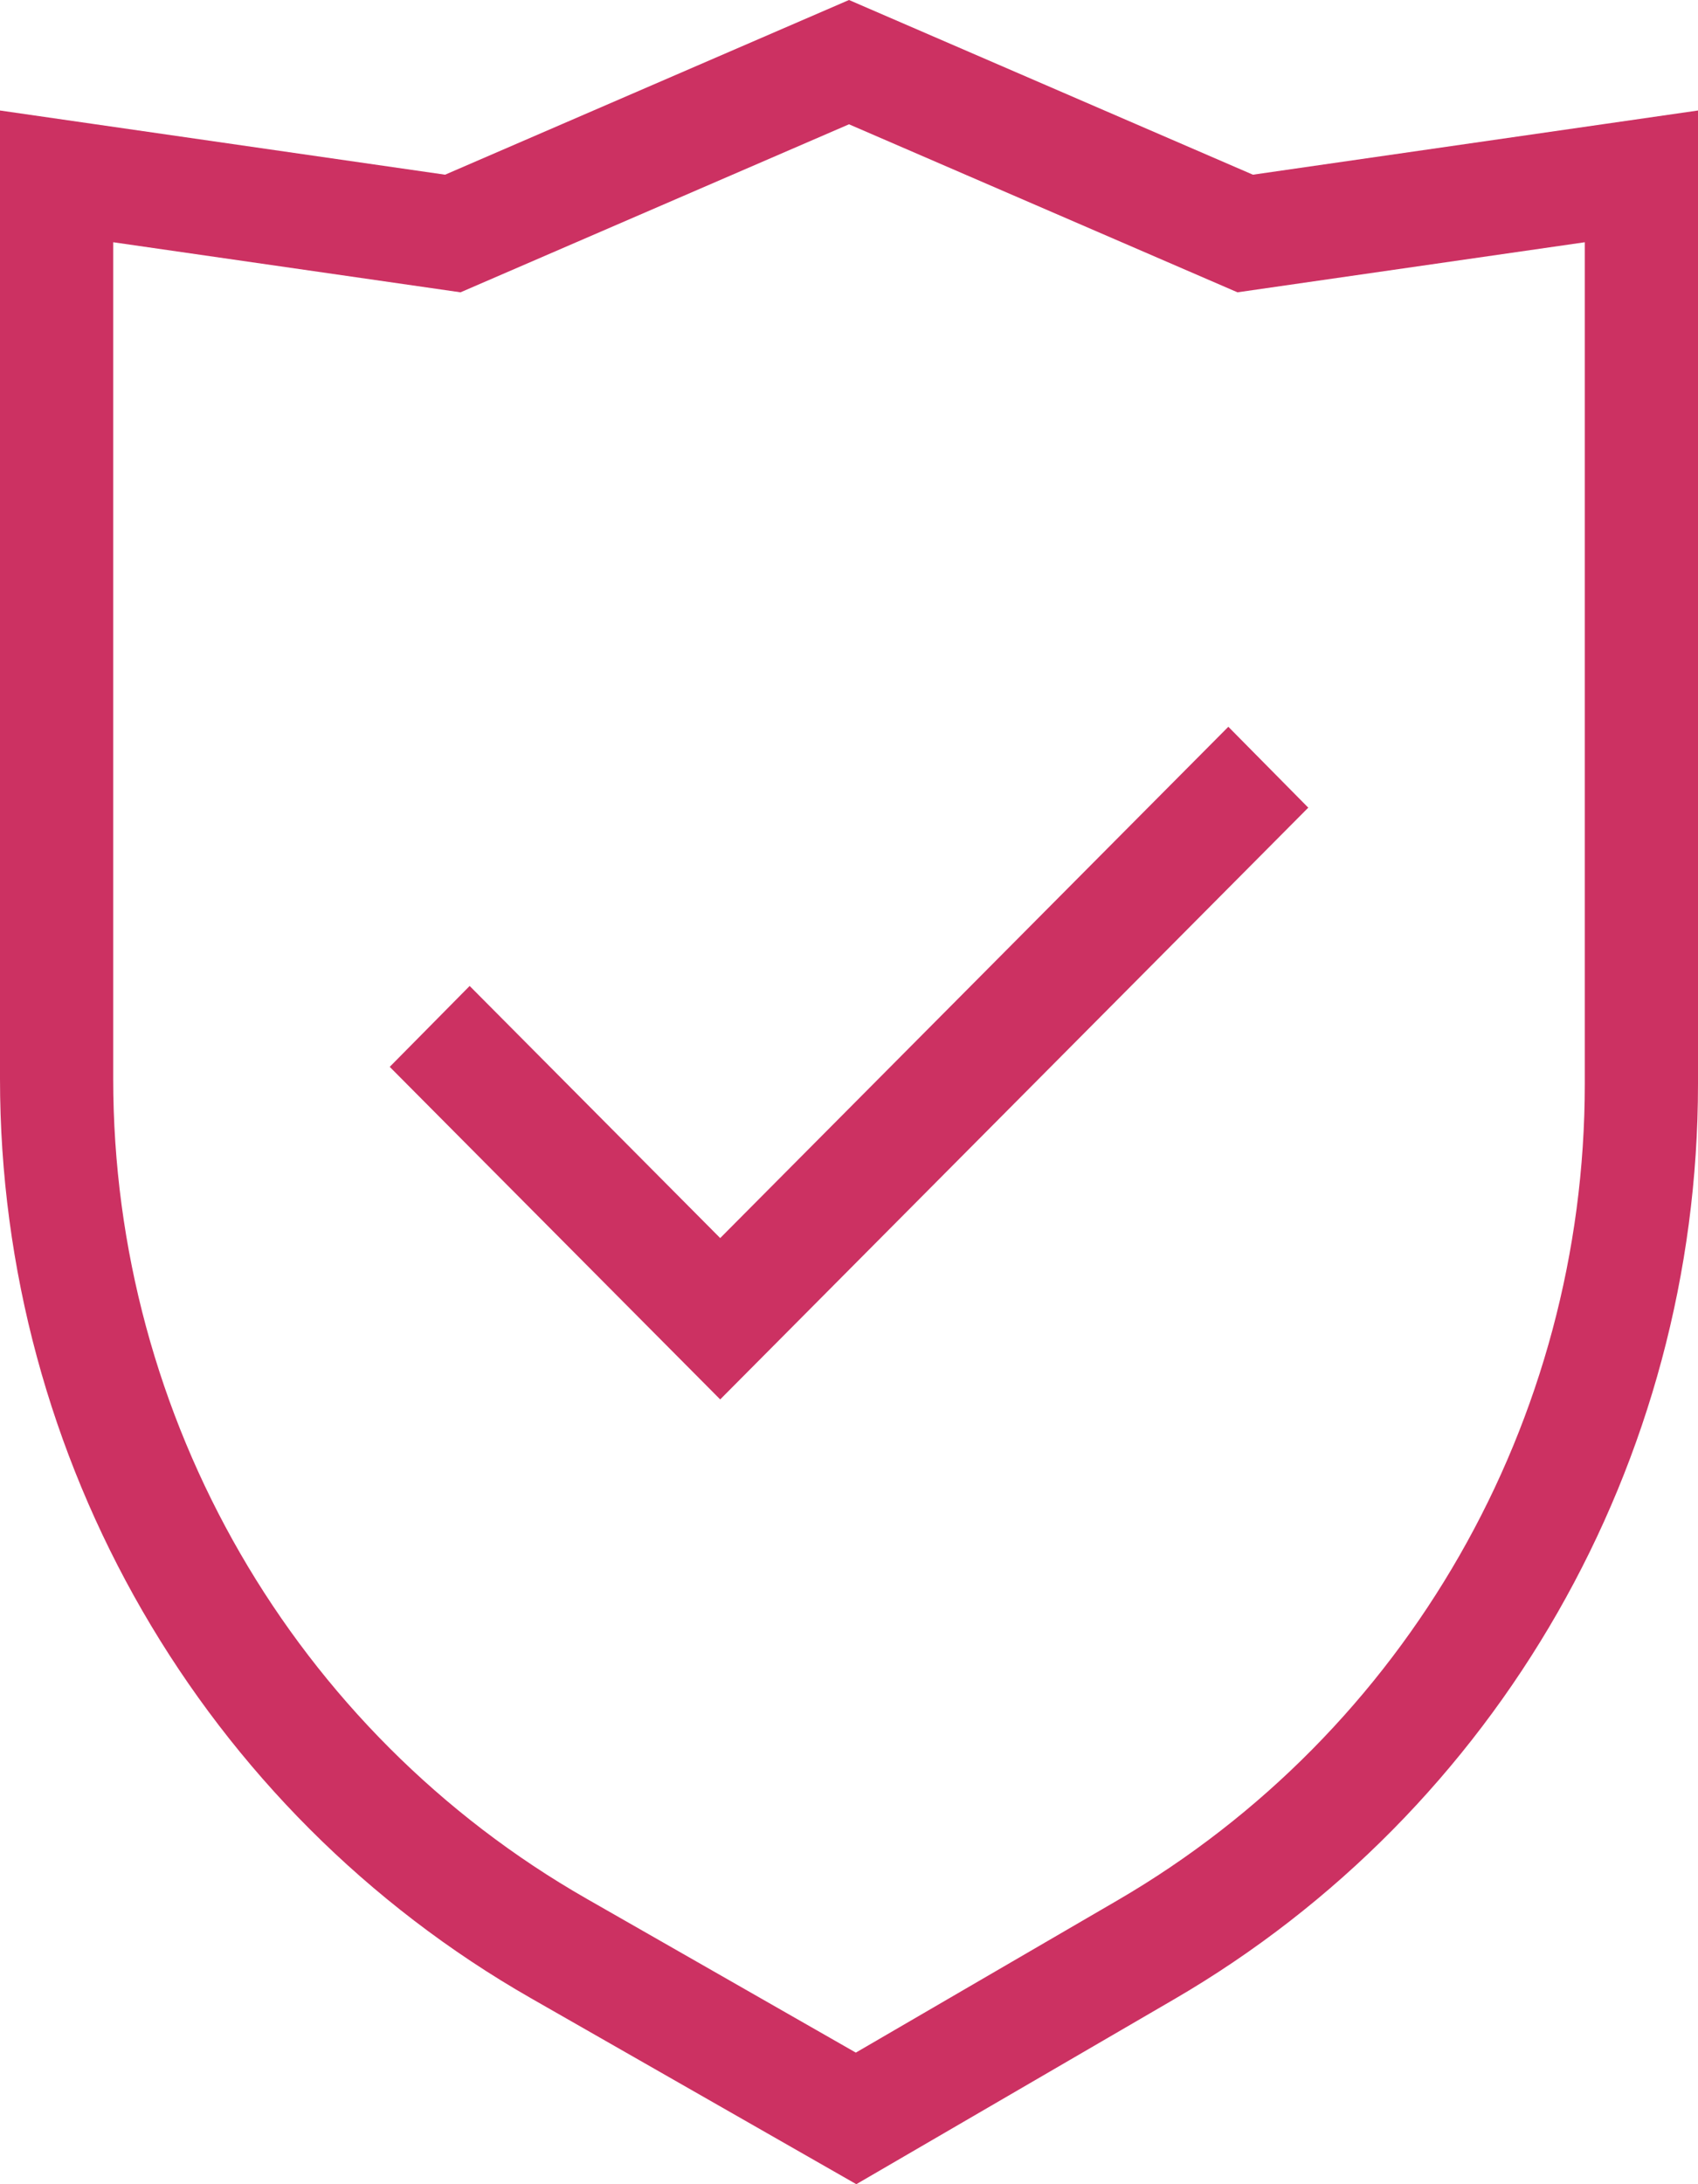 <svg width="42" height="54" viewBox="0 0 42 54" fill="none" xmlns="http://www.w3.org/2000/svg">
<path d="M17.814 34.598L32.36 19.968L30.383 17.968L17.814 30.609L11.617 24.376L9.64 26.376L17.814 34.598Z" fill="#CC3162"/>
<path fill-rule="evenodd" clip-rule="evenodd" d="M30.991 4.319L21 0L11.009 4.319L0 2.732V26.672C0 36.083 5.018 44.766 13.136 49.404L21.181 54L29.037 49.431C37.058 44.767 42 36.138 42 26.799V2.732L30.991 4.319ZM11.391 7.227L21 3.073L30.609 7.227L39.2 5.989V26.799C39.2 35.128 34.792 42.824 27.638 46.984L21.169 50.747L14.516 46.946C7.275 42.81 2.8 35.065 2.8 26.672V5.989L11.391 7.227Z" fill="#CC3162"/>
</svg>
